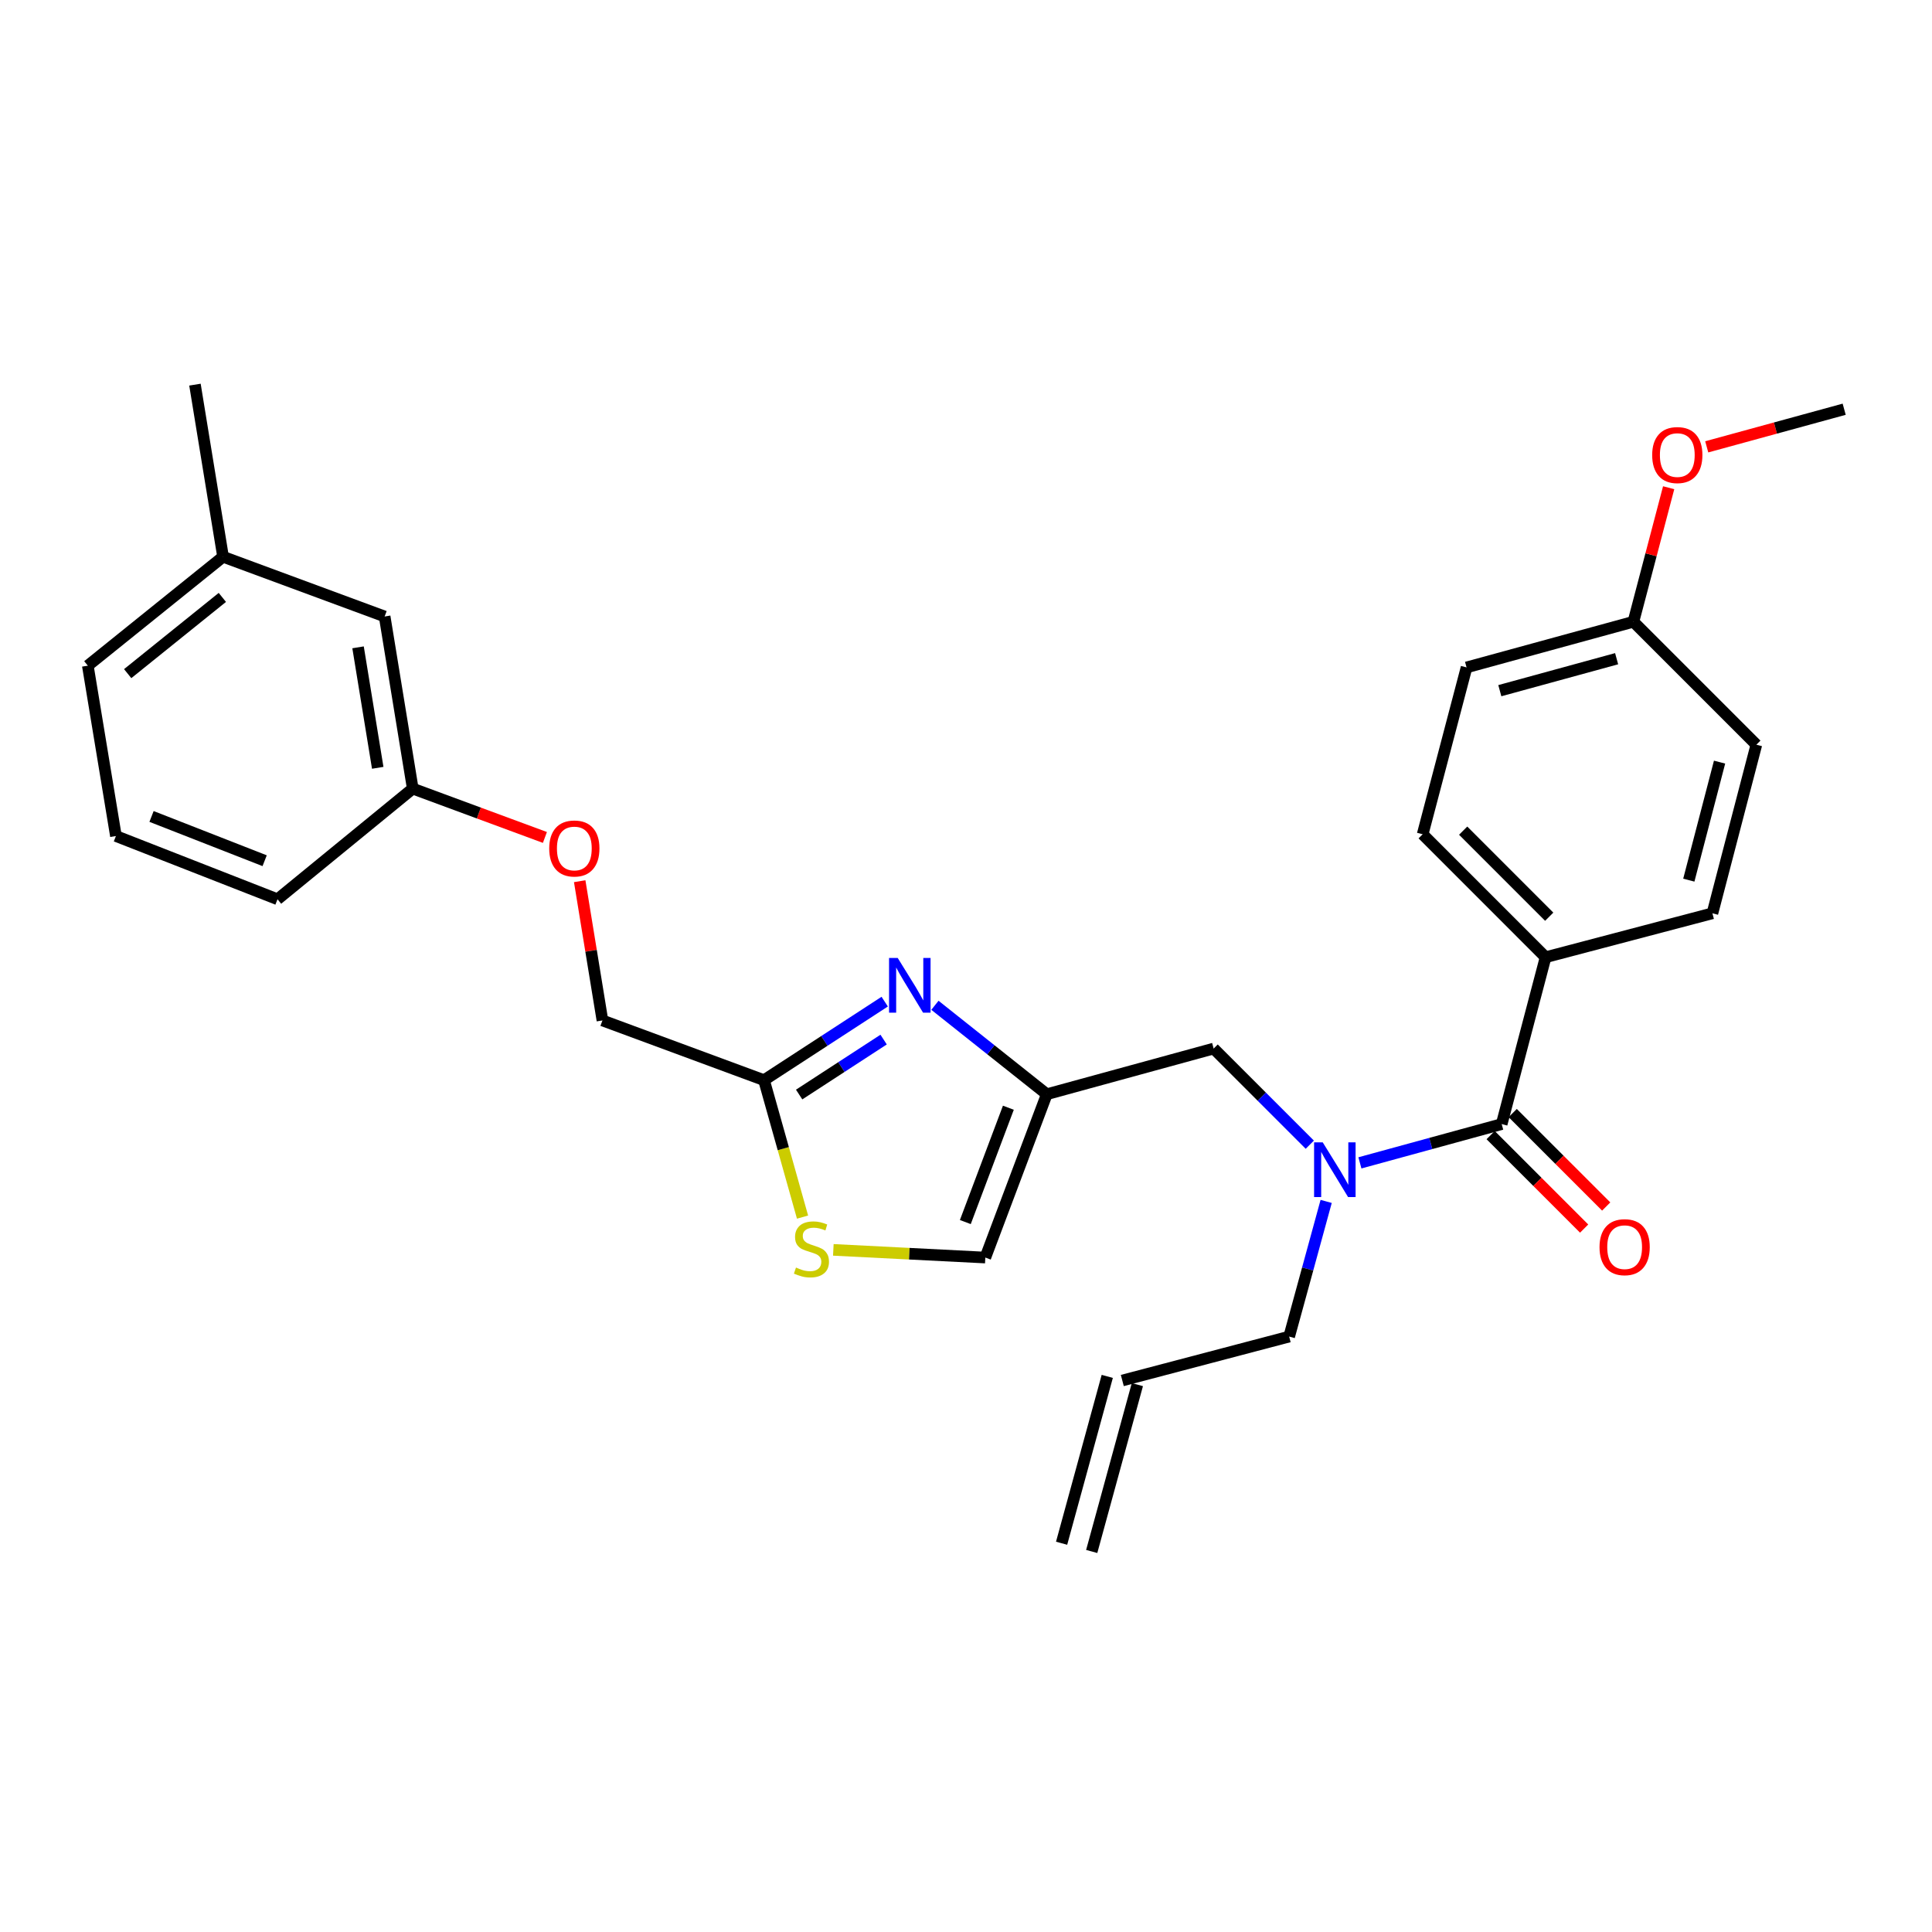 <?xml version='1.0' encoding='iso-8859-1'?>
<svg version='1.1' baseProfile='full'
              xmlns='http://www.w3.org/2000/svg'
                      xmlns:rdkit='http://www.rdkit.org/xml'
                      xmlns:xlink='http://www.w3.org/1999/xlink'
                  xml:space='preserve'
width='1000px' height='1000px' viewBox='0 0 1000 1000'>
<!-- END OF HEADER -->
<rect style='opacity:1.0;fill:#FFFFFF;stroke:none' width='1000' height='1000' x='0' y='0'> </rect>
<path class='bond-0' d='M 799.994,495.459 L 736.364,431.82' style='fill:none;fill-rule:evenodd;stroke:#000000;stroke-width:6px;stroke-linecap:butt;stroke-linejoin:miter;stroke-opacity:1' />
<path class='bond-0' d='M 801.873,474.491 L 757.332,429.944' style='fill:none;fill-rule:evenodd;stroke:#000000;stroke-width:6px;stroke-linecap:butt;stroke-linejoin:miter;stroke-opacity:1' />
<path class='bond-1' d='M 799.994,495.459 L 886.347,472.726' style='fill:none;fill-rule:evenodd;stroke:#000000;stroke-width:6px;stroke-linecap:butt;stroke-linejoin:miter;stroke-opacity:1' />
<path class='bond-2' d='M 799.994,495.459 L 777.27,581.821' style='fill:none;fill-rule:evenodd;stroke:#000000;stroke-width:6px;stroke-linecap:butt;stroke-linejoin:miter;stroke-opacity:1' />
<path class='bond-3' d='M 677.95,592.494 L 653.067,567.611' style='fill:none;fill-rule:evenodd;stroke:#0000FF;stroke-width:6px;stroke-linecap:butt;stroke-linejoin:miter;stroke-opacity:1' />
<path class='bond-3' d='M 653.067,567.611 L 628.184,542.728' style='fill:none;fill-rule:evenodd;stroke:#000000;stroke-width:6px;stroke-linecap:butt;stroke-linejoin:miter;stroke-opacity:1' />
<path class='bond-4' d='M 703.886,601.9 L 740.578,591.861' style='fill:none;fill-rule:evenodd;stroke:#0000FF;stroke-width:6px;stroke-linecap:butt;stroke-linejoin:miter;stroke-opacity:1' />
<path class='bond-4' d='M 740.578,591.861 L 777.27,581.821' style='fill:none;fill-rule:evenodd;stroke:#000000;stroke-width:6px;stroke-linecap:butt;stroke-linejoin:miter;stroke-opacity:1' />
<path class='bond-5' d='M 686.419,621.85 L 676.844,656.832' style='fill:none;fill-rule:evenodd;stroke:#0000FF;stroke-width:6px;stroke-linecap:butt;stroke-linejoin:miter;stroke-opacity:1' />
<path class='bond-5' d='M 676.844,656.832 L 667.269,691.814' style='fill:none;fill-rule:evenodd;stroke:#000000;stroke-width:6px;stroke-linecap:butt;stroke-linejoin:miter;stroke-opacity:1' />
<path class='bond-6' d='M 771.559,587.533 L 795.754,611.724' style='fill:none;fill-rule:evenodd;stroke:#000000;stroke-width:6px;stroke-linecap:butt;stroke-linejoin:miter;stroke-opacity:1' />
<path class='bond-6' d='M 795.754,611.724 L 819.948,635.915' style='fill:none;fill-rule:evenodd;stroke:#FF0000;stroke-width:6px;stroke-linecap:butt;stroke-linejoin:miter;stroke-opacity:1' />
<path class='bond-6' d='M 782.981,576.11 L 807.176,600.301' style='fill:none;fill-rule:evenodd;stroke:#000000;stroke-width:6px;stroke-linecap:butt;stroke-linejoin:miter;stroke-opacity:1' />
<path class='bond-6' d='M 807.176,600.301 L 831.37,624.492' style='fill:none;fill-rule:evenodd;stroke:#FF0000;stroke-width:6px;stroke-linecap:butt;stroke-linejoin:miter;stroke-opacity:1' />
<path class='bond-7' d='M 736.364,431.82 L 759.088,345.457' style='fill:none;fill-rule:evenodd;stroke:#000000;stroke-width:6px;stroke-linecap:butt;stroke-linejoin:miter;stroke-opacity:1' />
<path class='bond-8' d='M 886.347,472.726 L 909.089,385.457' style='fill:none;fill-rule:evenodd;stroke:#000000;stroke-width:6px;stroke-linecap:butt;stroke-linejoin:miter;stroke-opacity:1' />
<path class='bond-8' d='M 874.127,455.562 L 890.046,394.474' style='fill:none;fill-rule:evenodd;stroke:#000000;stroke-width:6px;stroke-linecap:butt;stroke-linejoin:miter;stroke-opacity:1' />
<path class='bond-9' d='M 565.067,803.041 L 588.697,716.678' style='fill:none;fill-rule:evenodd;stroke:#000000;stroke-width:6px;stroke-linecap:butt;stroke-linejoin:miter;stroke-opacity:1' />
<path class='bond-9' d='M 549.485,798.778 L 573.115,712.415' style='fill:none;fill-rule:evenodd;stroke:#000000;stroke-width:6px;stroke-linecap:butt;stroke-linejoin:miter;stroke-opacity:1' />
<path class='bond-10' d='M 628.184,542.728 L 541.822,566.367' style='fill:none;fill-rule:evenodd;stroke:#000000;stroke-width:6px;stroke-linecap:butt;stroke-linejoin:miter;stroke-opacity:1' />
<path class='bond-11' d='M 580.906,714.547 L 667.269,691.814' style='fill:none;fill-rule:evenodd;stroke:#000000;stroke-width:6px;stroke-linecap:butt;stroke-linejoin:miter;stroke-opacity:1' />
<path class='bond-12' d='M 300.052,456.106 L 305.936,492.143' style='fill:none;fill-rule:evenodd;stroke:#FF0000;stroke-width:6px;stroke-linecap:butt;stroke-linejoin:miter;stroke-opacity:1' />
<path class='bond-12' d='M 305.936,492.143 L 311.821,528.18' style='fill:none;fill-rule:evenodd;stroke:#000000;stroke-width:6px;stroke-linecap:butt;stroke-linejoin:miter;stroke-opacity:1' />
<path class='bond-13' d='M 282.044,433.461 L 247.841,420.821' style='fill:none;fill-rule:evenodd;stroke:#FF0000;stroke-width:6px;stroke-linecap:butt;stroke-linejoin:miter;stroke-opacity:1' />
<path class='bond-13' d='M 247.841,420.821 L 213.639,408.181' style='fill:none;fill-rule:evenodd;stroke:#000000;stroke-width:6px;stroke-linecap:butt;stroke-linejoin:miter;stroke-opacity:1' />
<path class='bond-14' d='M 311.821,528.18 L 395.455,559.089' style='fill:none;fill-rule:evenodd;stroke:#000000;stroke-width:6px;stroke-linecap:butt;stroke-linejoin:miter;stroke-opacity:1' />
<path class='bond-15' d='M 431.333,646.931 L 470.665,648.919' style='fill:none;fill-rule:evenodd;stroke:#CCCC00;stroke-width:6px;stroke-linecap:butt;stroke-linejoin:miter;stroke-opacity:1' />
<path class='bond-15' d='M 470.665,648.919 L 509.998,650.908' style='fill:none;fill-rule:evenodd;stroke:#000000;stroke-width:6px;stroke-linecap:butt;stroke-linejoin:miter;stroke-opacity:1' />
<path class='bond-16' d='M 415.392,629.971 L 405.423,594.53' style='fill:none;fill-rule:evenodd;stroke:#CCCC00;stroke-width:6px;stroke-linecap:butt;stroke-linejoin:miter;stroke-opacity:1' />
<path class='bond-16' d='M 405.423,594.53 L 395.455,559.089' style='fill:none;fill-rule:evenodd;stroke:#000000;stroke-width:6px;stroke-linecap:butt;stroke-linejoin:miter;stroke-opacity:1' />
<path class='bond-17' d='M 509.998,650.908 L 541.822,566.367' style='fill:none;fill-rule:evenodd;stroke:#000000;stroke-width:6px;stroke-linecap:butt;stroke-linejoin:miter;stroke-opacity:1' />
<path class='bond-17' d='M 499.653,632.536 L 521.929,573.357' style='fill:none;fill-rule:evenodd;stroke:#000000;stroke-width:6px;stroke-linecap:butt;stroke-linejoin:miter;stroke-opacity:1' />
<path class='bond-18' d='M 115.456,288.182 L 45.455,344.551' style='fill:none;fill-rule:evenodd;stroke:#000000;stroke-width:6px;stroke-linecap:butt;stroke-linejoin:miter;stroke-opacity:1' />
<path class='bond-18' d='M 115.088,309.219 L 66.087,348.678' style='fill:none;fill-rule:evenodd;stroke:#000000;stroke-width:6px;stroke-linecap:butt;stroke-linejoin:miter;stroke-opacity:1' />
<path class='bond-19' d='M 115.456,288.182 L 199.091,319.09' style='fill:none;fill-rule:evenodd;stroke:#000000;stroke-width:6px;stroke-linecap:butt;stroke-linejoin:miter;stroke-opacity:1' />
<path class='bond-20' d='M 115.456,288.182 L 100.909,199.091' style='fill:none;fill-rule:evenodd;stroke:#000000;stroke-width:6px;stroke-linecap:butt;stroke-linejoin:miter;stroke-opacity:1' />
<path class='bond-21' d='M 45.455,344.551 L 60.002,432.726' style='fill:none;fill-rule:evenodd;stroke:#000000;stroke-width:6px;stroke-linecap:butt;stroke-linejoin:miter;stroke-opacity:1' />
<path class='bond-22' d='M 60.002,432.726 L 143.637,465.457' style='fill:none;fill-rule:evenodd;stroke:#000000;stroke-width:6px;stroke-linecap:butt;stroke-linejoin:miter;stroke-opacity:1' />
<path class='bond-22' d='M 78.435,422.593 L 136.979,445.504' style='fill:none;fill-rule:evenodd;stroke:#000000;stroke-width:6px;stroke-linecap:butt;stroke-linejoin:miter;stroke-opacity:1' />
<path class='bond-23' d='M 143.637,465.457 L 213.639,408.181' style='fill:none;fill-rule:evenodd;stroke:#000000;stroke-width:6px;stroke-linecap:butt;stroke-linejoin:miter;stroke-opacity:1' />
<path class='bond-24' d='M 213.639,408.181 L 199.091,319.09' style='fill:none;fill-rule:evenodd;stroke:#000000;stroke-width:6px;stroke-linecap:butt;stroke-linejoin:miter;stroke-opacity:1' />
<path class='bond-24' d='M 195.513,397.421 L 185.33,335.057' style='fill:none;fill-rule:evenodd;stroke:#000000;stroke-width:6px;stroke-linecap:butt;stroke-linejoin:miter;stroke-opacity:1' />
<path class='bond-25' d='M 541.822,566.367 L 512.87,543.352' style='fill:none;fill-rule:evenodd;stroke:#000000;stroke-width:6px;stroke-linecap:butt;stroke-linejoin:miter;stroke-opacity:1' />
<path class='bond-25' d='M 512.87,543.352 L 483.918,520.336' style='fill:none;fill-rule:evenodd;stroke:#0000FF;stroke-width:6px;stroke-linecap:butt;stroke-linejoin:miter;stroke-opacity:1' />
<path class='bond-26' d='M 457.923,518.449 L 426.689,538.769' style='fill:none;fill-rule:evenodd;stroke:#0000FF;stroke-width:6px;stroke-linecap:butt;stroke-linejoin:miter;stroke-opacity:1' />
<path class='bond-26' d='M 426.689,538.769 L 395.455,559.089' style='fill:none;fill-rule:evenodd;stroke:#000000;stroke-width:6px;stroke-linecap:butt;stroke-linejoin:miter;stroke-opacity:1' />
<path class='bond-26' d='M 457.362,538.086 L 435.498,552.31' style='fill:none;fill-rule:evenodd;stroke:#0000FF;stroke-width:6px;stroke-linecap:butt;stroke-linejoin:miter;stroke-opacity:1' />
<path class='bond-26' d='M 435.498,552.31 L 413.634,566.534' style='fill:none;fill-rule:evenodd;stroke:#000000;stroke-width:6px;stroke-linecap:butt;stroke-linejoin:miter;stroke-opacity:1' />
<path class='bond-27' d='M 845.45,321.818 L 909.089,385.457' style='fill:none;fill-rule:evenodd;stroke:#000000;stroke-width:6px;stroke-linecap:butt;stroke-linejoin:miter;stroke-opacity:1' />
<path class='bond-28' d='M 845.45,321.818 L 854.573,287.133' style='fill:none;fill-rule:evenodd;stroke:#000000;stroke-width:6px;stroke-linecap:butt;stroke-linejoin:miter;stroke-opacity:1' />
<path class='bond-28' d='M 854.573,287.133 L 863.696,252.448' style='fill:none;fill-rule:evenodd;stroke:#FF0000;stroke-width:6px;stroke-linecap:butt;stroke-linejoin:miter;stroke-opacity:1' />
<path class='bond-29' d='M 845.45,321.818 L 759.088,345.457' style='fill:none;fill-rule:evenodd;stroke:#000000;stroke-width:6px;stroke-linecap:butt;stroke-linejoin:miter;stroke-opacity:1' />
<path class='bond-29' d='M 836.761,340.945 L 776.307,357.493' style='fill:none;fill-rule:evenodd;stroke:#000000;stroke-width:6px;stroke-linecap:butt;stroke-linejoin:miter;stroke-opacity:1' />
<path class='bond-30' d='M 883.404,231.285 L 918.975,221.551' style='fill:none;fill-rule:evenodd;stroke:#FF0000;stroke-width:6px;stroke-linecap:butt;stroke-linejoin:miter;stroke-opacity:1' />
<path class='bond-30' d='M 918.975,221.551 L 954.545,211.817' style='fill:none;fill-rule:evenodd;stroke:#000000;stroke-width:6px;stroke-linecap:butt;stroke-linejoin:miter;stroke-opacity:1' />
<path  class='atom-1' d='M 684.648 591.292
L 693.928 606.292
Q 694.848 607.772, 696.328 610.452
Q 697.808 613.132, 697.888 613.292
L 697.888 591.292
L 701.648 591.292
L 701.648 619.612
L 697.768 619.612
L 687.808 603.212
Q 686.648 601.292, 685.408 599.092
Q 684.208 596.892, 683.848 596.212
L 683.848 619.612
L 680.168 619.612
L 680.168 591.292
L 684.648 591.292
' fill='#0000FF'/>
<path  class='atom-3' d='M 827.909 645.531
Q 827.909 638.731, 831.269 634.931
Q 834.629 631.131, 840.909 631.131
Q 847.189 631.131, 850.549 634.931
Q 853.909 638.731, 853.909 645.531
Q 853.909 652.411, 850.509 656.331
Q 847.109 660.211, 840.909 660.211
Q 834.669 660.211, 831.269 656.331
Q 827.909 652.451, 827.909 645.531
M 840.909 657.011
Q 845.229 657.011, 847.549 654.131
Q 849.909 651.211, 849.909 645.531
Q 849.909 639.971, 847.549 637.171
Q 845.229 634.331, 840.909 634.331
Q 836.589 634.331, 834.229 637.131
Q 831.909 639.931, 831.909 645.531
Q 831.909 651.251, 834.229 654.131
Q 836.589 657.011, 840.909 657.011
' fill='#FF0000'/>
<path  class='atom-9' d='M 284.273 439.169
Q 284.273 432.369, 287.633 428.569
Q 290.993 424.769, 297.273 424.769
Q 303.553 424.769, 306.913 428.569
Q 310.273 432.369, 310.273 439.169
Q 310.273 446.049, 306.873 449.969
Q 303.473 453.849, 297.273 453.849
Q 291.033 453.849, 287.633 449.969
Q 284.273 446.089, 284.273 439.169
M 297.273 450.649
Q 301.593 450.649, 303.913 447.769
Q 306.273 444.849, 306.273 439.169
Q 306.273 433.609, 303.913 430.809
Q 301.593 427.969, 297.273 427.969
Q 292.953 427.969, 290.593 430.769
Q 288.273 433.569, 288.273 439.169
Q 288.273 444.889, 290.593 447.769
Q 292.953 450.649, 297.273 450.649
' fill='#FF0000'/>
<path  class='atom-11' d='M 412 656.078
Q 412.32 656.198, 413.64 656.758
Q 414.96 657.318, 416.4 657.678
Q 417.88 657.998, 419.32 657.998
Q 422 657.998, 423.56 656.718
Q 425.12 655.398, 425.12 653.118
Q 425.12 651.558, 424.32 650.598
Q 423.56 649.638, 422.36 649.118
Q 421.16 648.598, 419.16 647.998
Q 416.64 647.238, 415.12 646.518
Q 413.64 645.798, 412.56 644.278
Q 411.52 642.758, 411.52 640.198
Q 411.52 636.638, 413.92 634.438
Q 416.36 632.238, 421.16 632.238
Q 424.44 632.238, 428.16 633.798
L 427.24 636.878
Q 423.84 635.478, 421.28 635.478
Q 418.52 635.478, 417 636.638
Q 415.48 637.758, 415.52 639.718
Q 415.52 641.238, 416.28 642.158
Q 417.08 643.078, 418.2 643.598
Q 419.36 644.118, 421.28 644.718
Q 423.84 645.518, 425.36 646.318
Q 426.88 647.118, 427.96 648.758
Q 429.08 650.358, 429.08 653.118
Q 429.08 657.038, 426.44 659.158
Q 423.84 661.238, 419.48 661.238
Q 416.96 661.238, 415.04 660.678
Q 413.16 660.158, 410.92 659.238
L 412 656.078
' fill='#CCCC00'/>
<path  class='atom-21' d='M 464.653 495.838
L 473.933 510.838
Q 474.853 512.318, 476.333 514.998
Q 477.813 517.678, 477.893 517.838
L 477.893 495.838
L 481.653 495.838
L 481.653 524.158
L 477.773 524.158
L 467.813 507.758
Q 466.653 505.838, 465.413 503.638
Q 464.213 501.438, 463.853 500.758
L 463.853 524.158
L 460.173 524.158
L 460.173 495.838
L 464.653 495.838
' fill='#0000FF'/>
<path  class='atom-27' d='M 855.165 235.536
Q 855.165 228.736, 858.525 224.936
Q 861.885 221.136, 868.165 221.136
Q 874.445 221.136, 877.805 224.936
Q 881.165 228.736, 881.165 235.536
Q 881.165 242.416, 877.765 246.336
Q 874.365 250.216, 868.165 250.216
Q 861.925 250.216, 858.525 246.336
Q 855.165 242.456, 855.165 235.536
M 868.165 247.016
Q 872.485 247.016, 874.805 244.136
Q 877.165 241.216, 877.165 235.536
Q 877.165 229.976, 874.805 227.176
Q 872.485 224.336, 868.165 224.336
Q 863.845 224.336, 861.485 227.136
Q 859.165 229.936, 859.165 235.536
Q 859.165 241.256, 861.485 244.136
Q 863.845 247.016, 868.165 247.016
' fill='#FF0000'/>
</svg>
